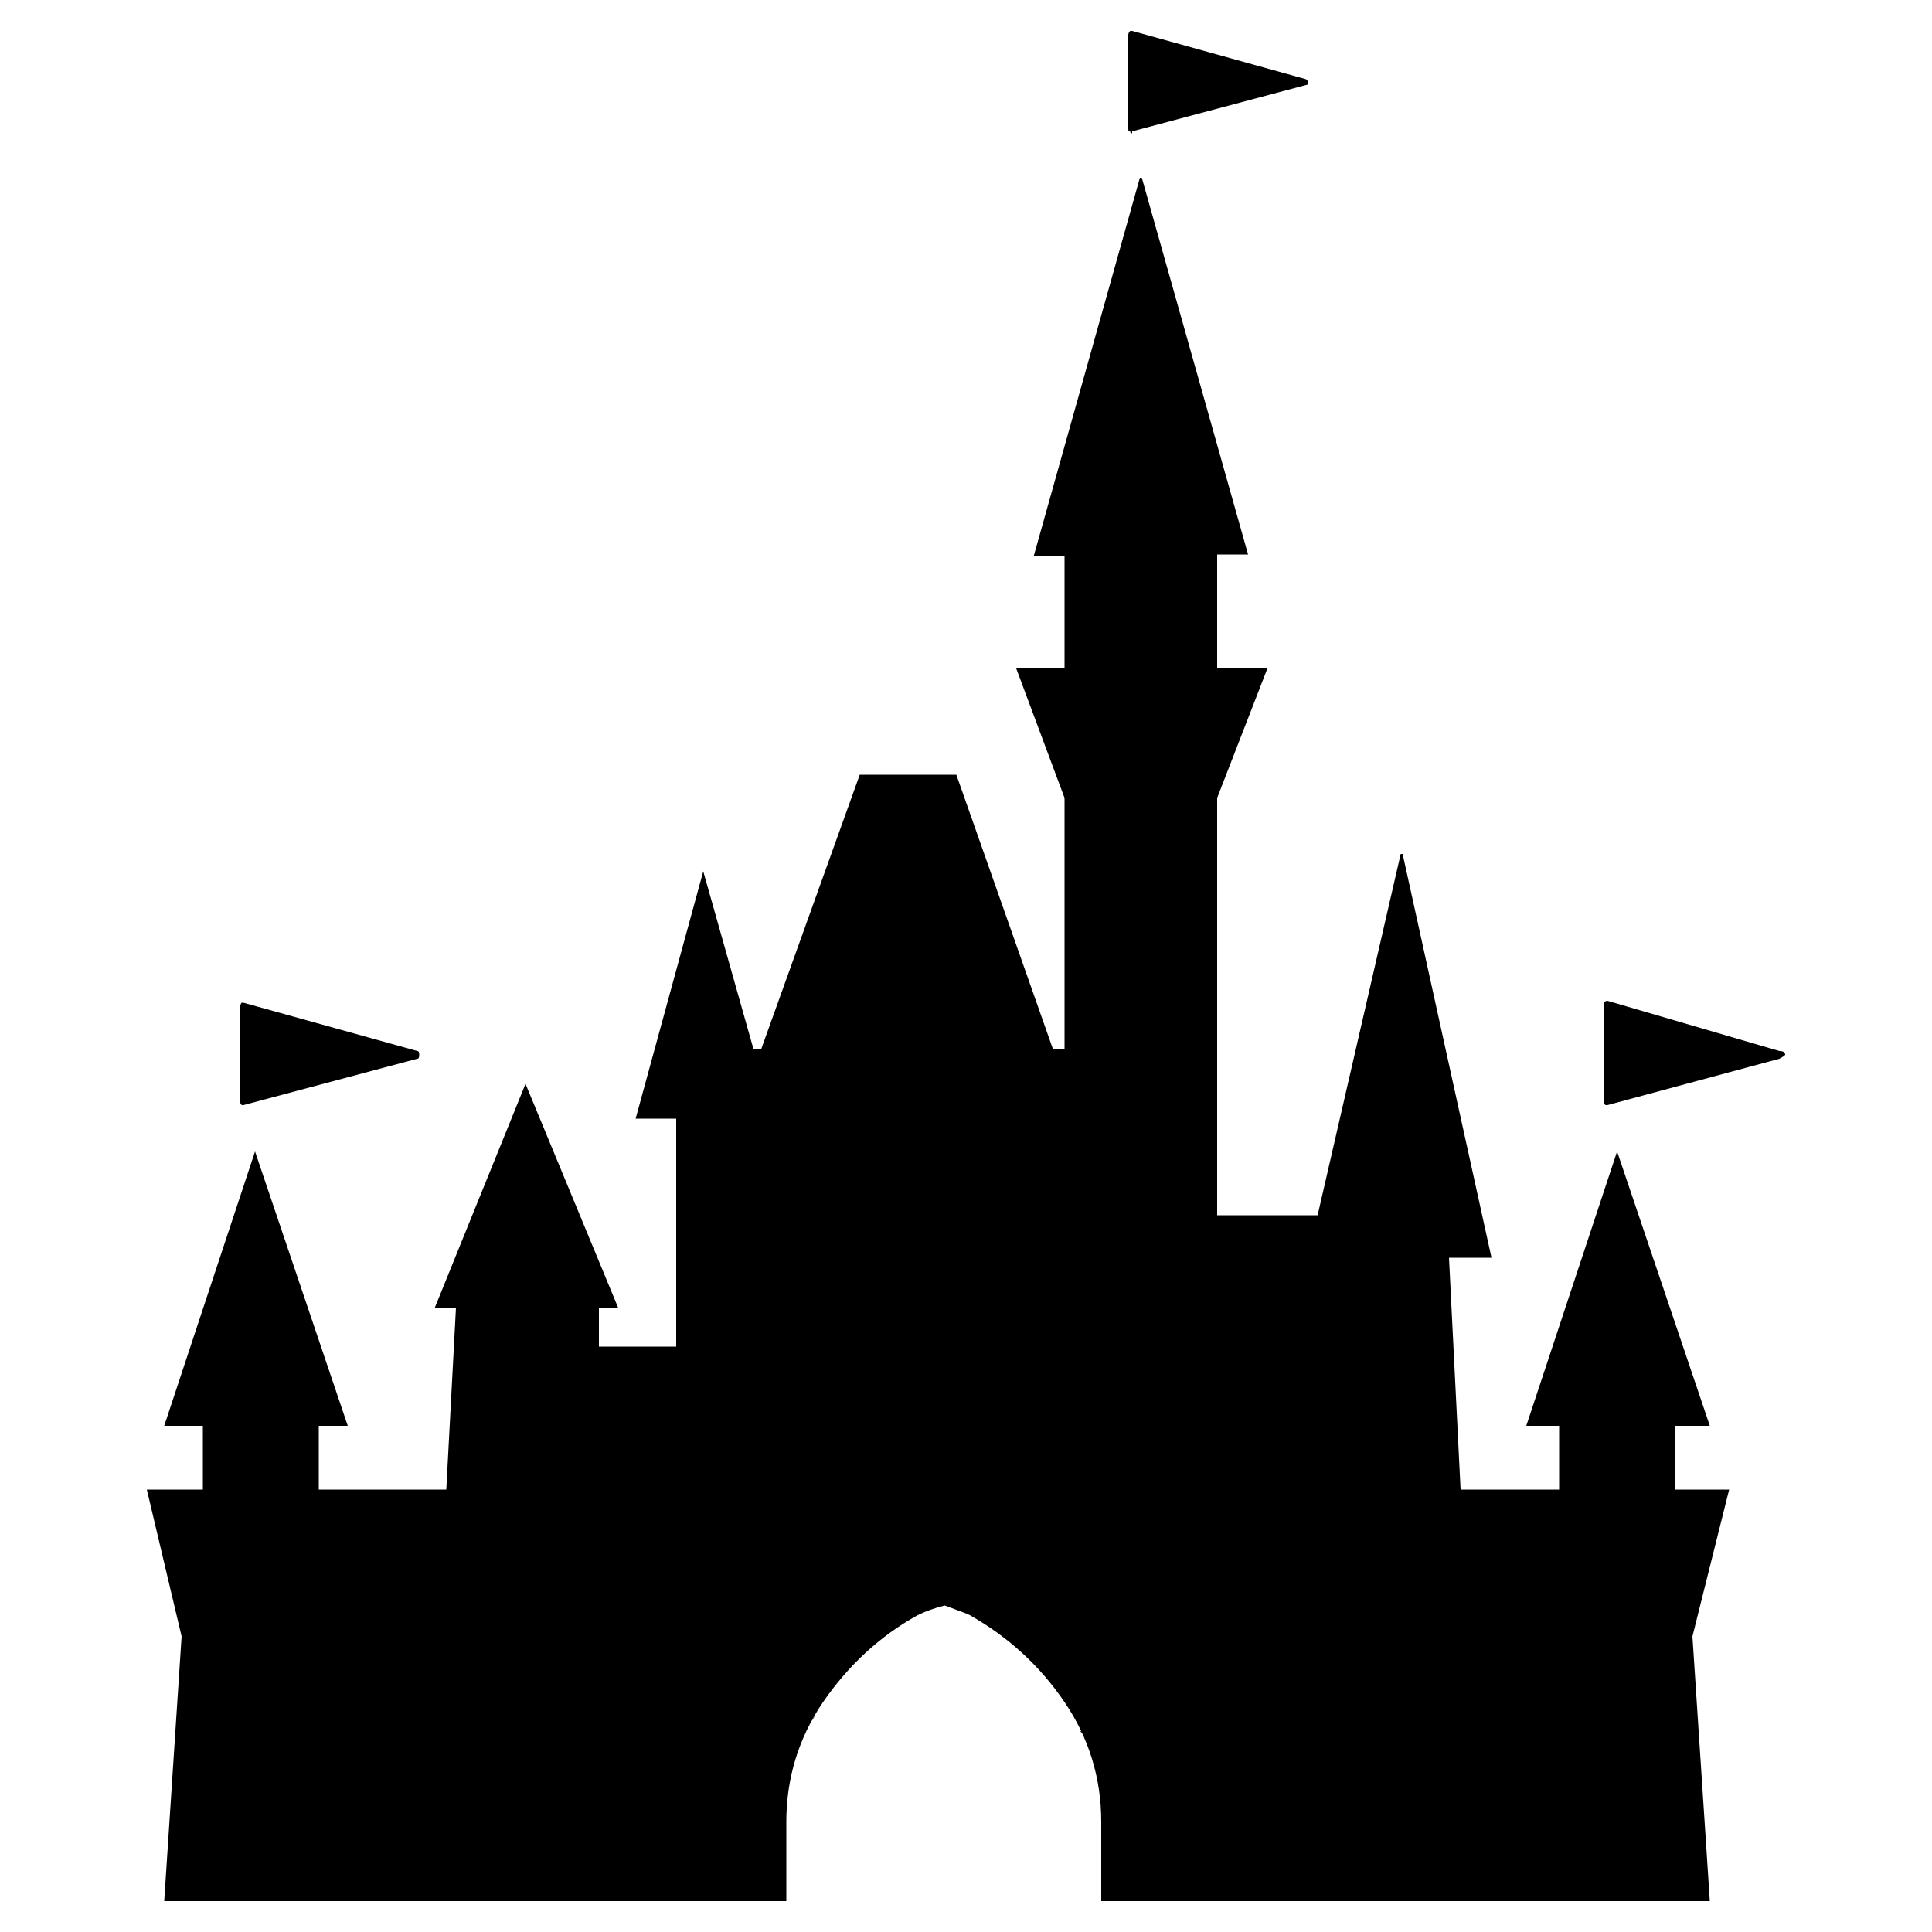 <!-- Generated by IcoMoon.io -->
<svg version="1.1" xmlns="http://www.w3.org/2000/svg" width="16" height="16" viewBox="0 0 16 16">
<title>uniE009</title>
<path d="M9.376 1.088v0.016q-0.016 0-0.016-0.016-0.016 0-0.016-0.016v-0.784q0-0.016 0.016-0.032h0.016l1.44 0.4 0.016 0.016v0.016q0 0.016-0.016 0.016zM2.016 9.152h-0.016q0-0.016-0.016-0.016v-0.8l0.016-0.032h0.016l1.44 0.4q0.016 0 0.016 0.032t-0.016 0.032zM13.312 8.288l1.424 0.416q0.048 0 0.048 0.032-0.016 0.016-0.048 0.032l-1.424 0.384h-0.016l-0.016-0.016v-0.832q0.016-0.016 0.032-0.016zM14.32 12.336l-0.304 1.216 0.144 2.192h-5.040v-0.656q0-0.544-0.304-0.992t-0.784-0.72q-0.032-0.016-0.208-0.080-0.128 0.032-0.224 0.080-0.464 0.256-0.784 0.72-0.304 0.448-0.304 0.992v0.656h-5.152l0.144-2.192-0.288-1.216h0.464v-0.528h-0.32l0.752-2.272 0.768 2.272h-0.24v0.528h1.056l0.080-1.504h-0.176l0.752-1.856 0.768 1.856h-0.16v0.32h0.64v-1.888h-0.336l0.56-2.048 0.416 1.472h0.064l0.816-2.272h0.8l0.8 2.272h0.096v-2.080l-0.4-1.072h0.4v-0.928h-0.256l0.88-3.136h0.016l0.88 3.12h-0.256v0.944h0.416l-0.416 1.072v3.456h0.832l0.688-2.992h0.016l0.736 3.344h-0.352l0.096 1.92h0.816v-0.528h-0.272l0.752-2.272 0.768 2.272h-0.288v0.528h0.448zM14.096 11.808v0zM13.392 9.536l0.352 1.008zM12.816 11.264l-0.176 0.544zM12 10.416l0.016 0.080zM12.352 10.416v0zM11.6 7.072l0.352 1.584zM10.48 5.536l-0.096 0.272zM10.336 4.592v0zM9.456 1.472l0.4 1.44-0.416-1.44h0.016zM8.56 4.608l0.192-0.672zM8.512 5.536v0zM5.824 7.216l0.192 0.672zM5.376 8.832l-0.096 0.432zM5.12 10.832v0zM4.352 8.976l0.32 0.752zM3.6 10.832l0.224-0.528zM2.816 11.808v0zM2.112 9.536l0.352 1.008zM1.36 11.808l0.192-0.544zM1.216 12.336v0zM1.36 15.744v0zM6.752 14.208q0.16-0.288 0.4-0.512-0.24 0.224-0.4 0.512zM6.672 14.352v0zM6.72 14.272l-0.016 0.016zM6.72 14.256l0.032-0.048q-0.016 0.016-0.032 0.048zM7.264 13.616v0zM7.184 13.664l0.016-0.016zM8.416 13.648q0.288 0.224 0.496 0.608-0.208-0.384-0.496-0.608zM8.4 13.616v0zM8.96 14.352q0-0.016-0.016-0.016zM8.944 14.304l-0.032-0.032zM14.32 12.336l-0.064 0.208z"></path>
</svg>
